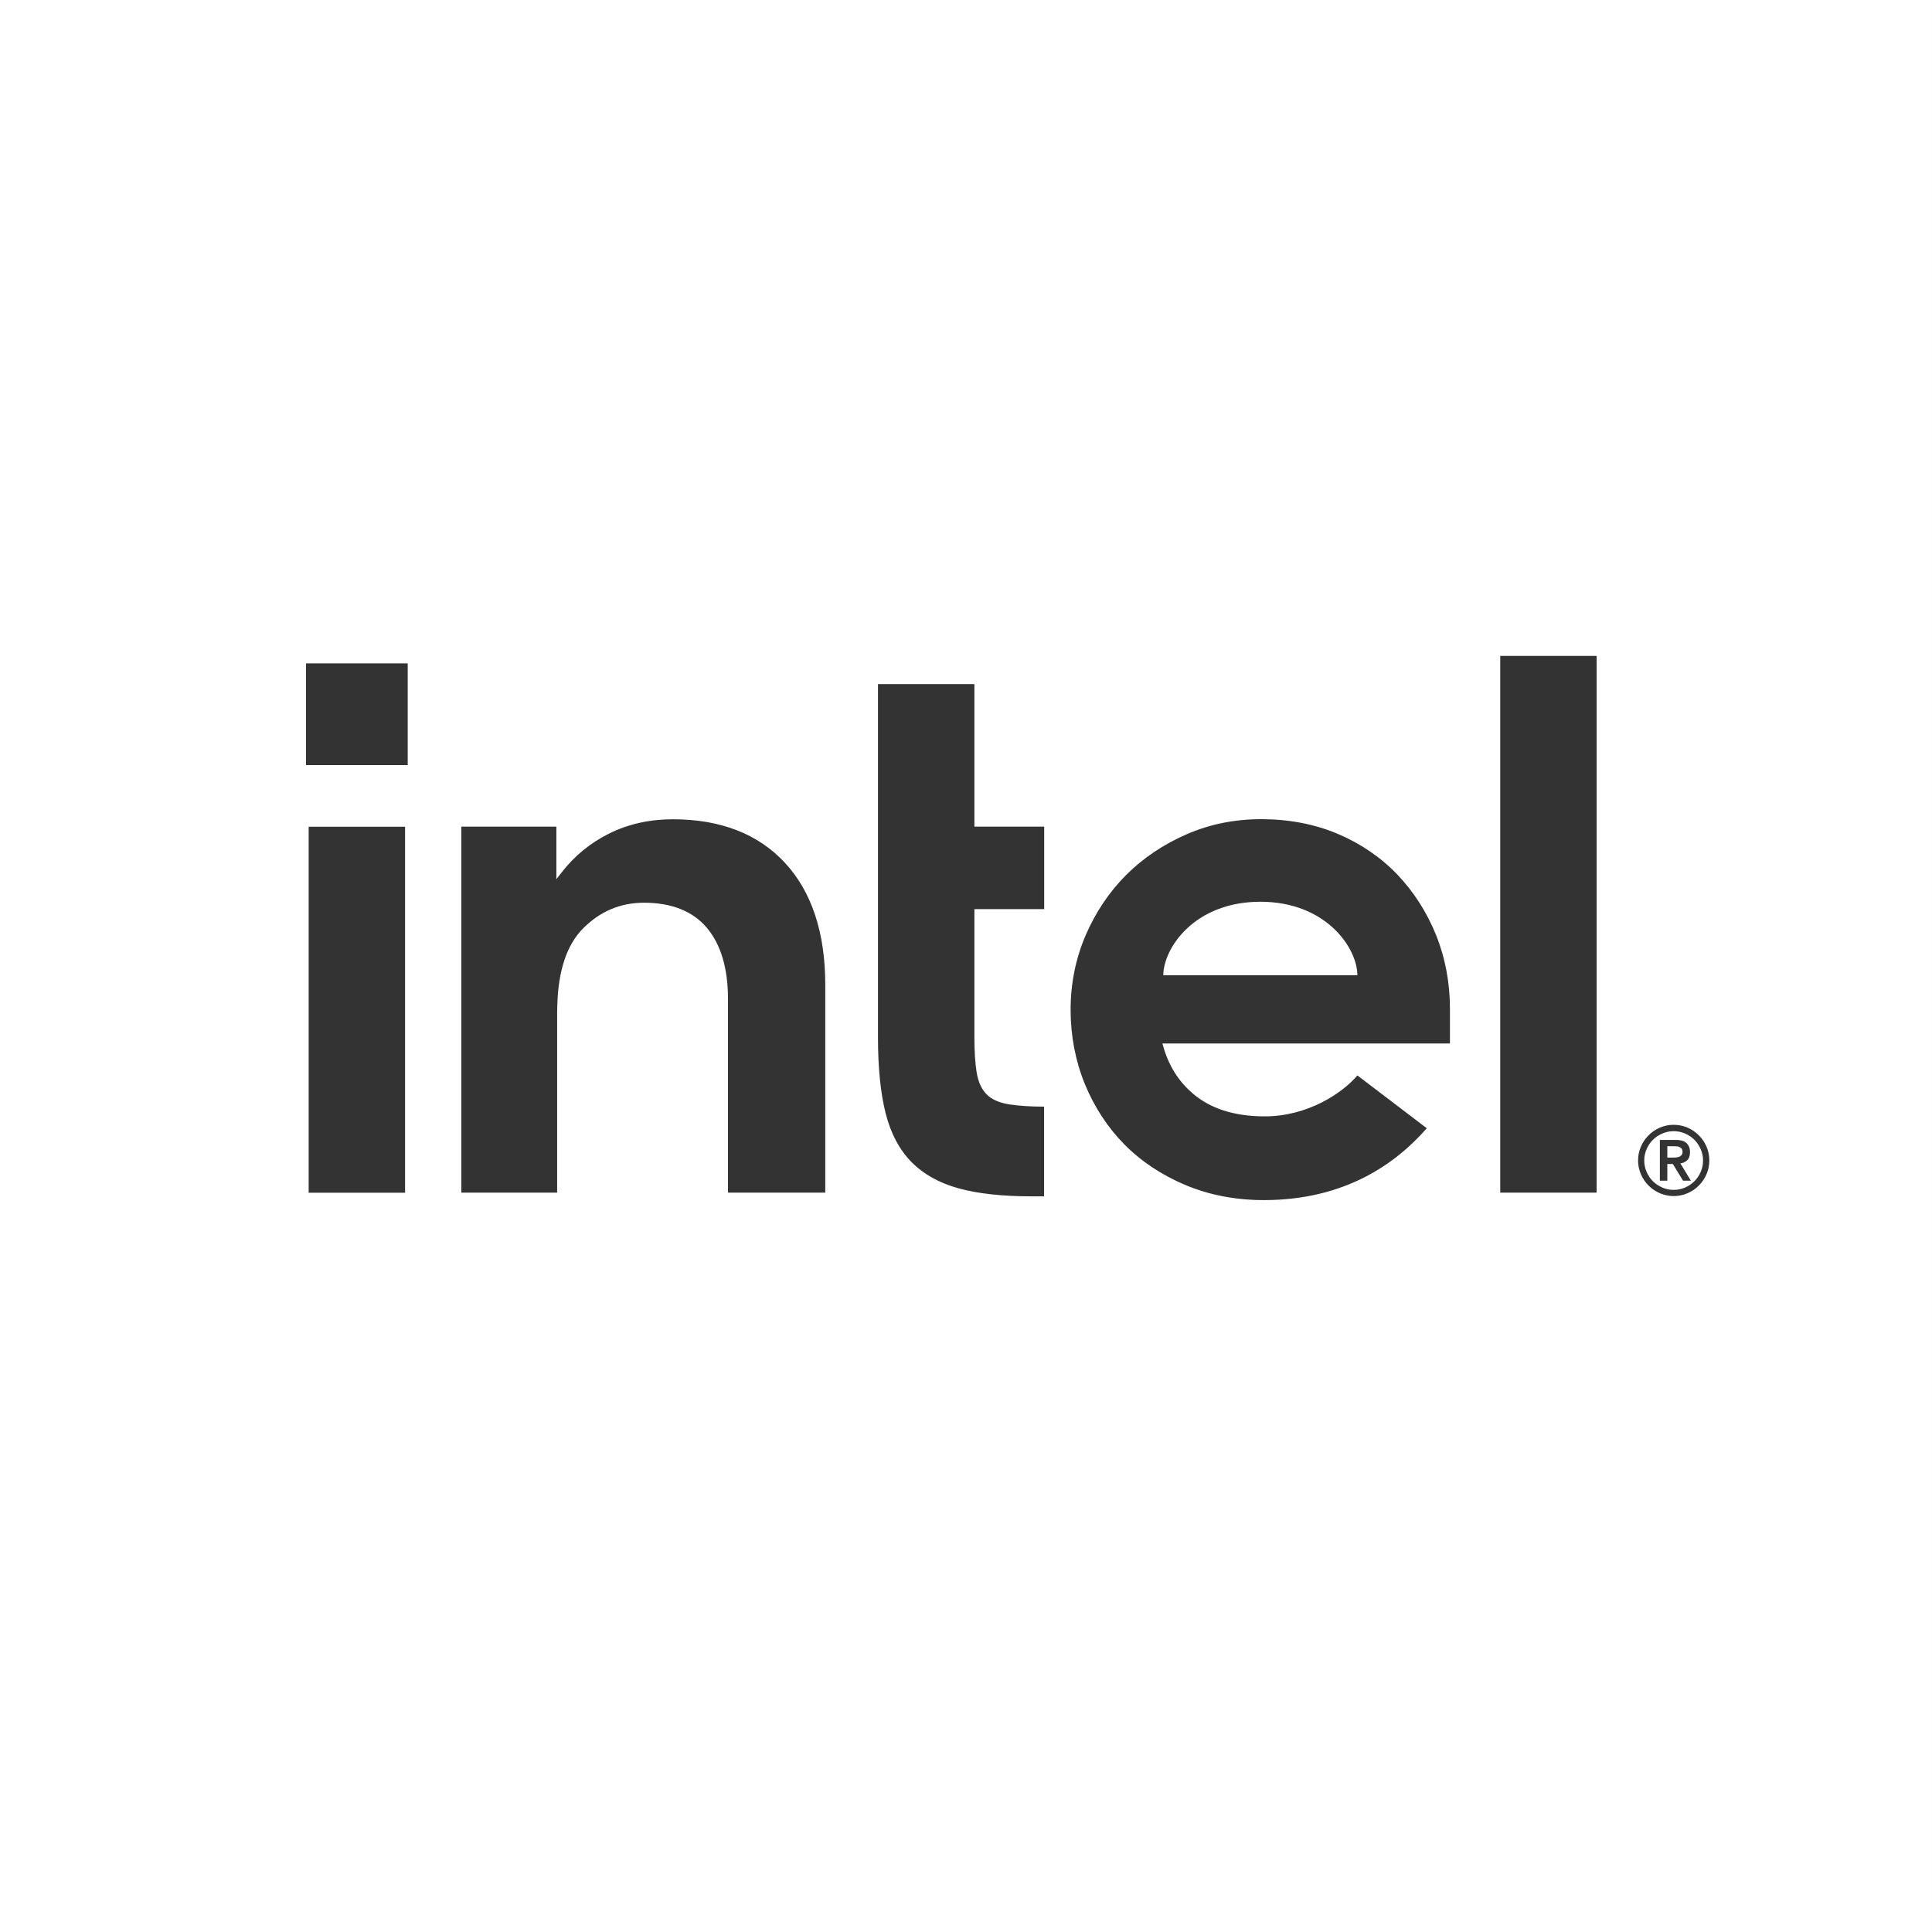 <?xml version="1.0" encoding="UTF-8" standalone="no"?>
<svg
   id="Warstwa_2"
   data-name="Warstwa 2"
   viewBox="0 0 196.79 196.79"
   version="1.1"
   sodipodi:docname="Intel.svg"
   inkscape:version="1.3 (0e150ed6c4, 2023-07-21)"
   xmlns:inkscape="http://www.inkscape.org/namespaces/inkscape"
   xmlns:sodipodi="http://sodipodi.sourceforge.net/DTD/sodipodi-0.dtd"
   xmlns="http://www.w3.org/2000/svg"
   xmlns:svg="http://www.w3.org/2000/svg">
  <rect x="0" y="0" width="196.79" height="196.79" fill="#333333" stroke="none"/>
  <sodipodi:namedview
     id="namedview4"
     pagecolor="#505050"
     bordercolor="#eeeeee"
     borderopacity="1"
     inkscape:showpageshadow="0"
     inkscape:pageopacity="0"
     inkscape:pagecheckerboard="0"
     inkscape:deskcolor="#505050"
     inkscape:zoom="2.0656538"
     inkscape:cx="127.56252"
     inkscape:cy="90.770293"
     inkscape:window-width="1920"
     inkscape:window-height="1009"
     inkscape:window-x="-8"
     inkscape:window-y="-8"
     inkscape:window-maximized="1"
     inkscape:current-layer="Warstwa_1-2" />
  <defs
     id="defs1">
    <style
       id="style1">&#10;      .cls-1 {&#10;        fill: none;&#10;      }&#10;&#10;      .cls-1, .cls-2, .cls-3, .cls-4 {&#10;        stroke-width: 0px;&#10;      }&#10;&#10;      .cls-2 {&#10;        fill: #fff;&#10;      }&#10;&#10;      .cls-3 {&#10;        fill: #0c68ae;&#10;      }&#10;&#10;      .cls-4 {&#10;        fill: #39baec;&#10;      }&#10;    </style>
  </defs>
  <g
     id="Warstwa_1-2"
     data-name="Warstwa 1">
    <g
       id="g4">
      <path
         id="rect1"
         class="cls-3"
         d="M 0 0 L 0 196.789 L 196.789 196.789 L 196.789 0 L 0 0 z M 152.811 66.811 L 162.631 66.811 L 162.631 121.48 L 152.811 121.48 L 152.811 66.811 z M 31.17 67.57 L 41.529 67.57 L 41.529 77.93 L 31.17 77.93 L 31.17 67.57 z M 89.43 69.68 L 99.25 69.68 L 99.25 84.199 L 106.359 84.199 L 106.359 92.6 L 99.25 92.6 L 99.25 105.641 C 99.25 107.111 99.33 108.32 99.48 109.24 C 99.64 110.2 99.98 110.951 100.5 111.471 C 101.01 111.991 101.791 112.33 102.801 112.49 C 103.711 112.63 104.9 112.721 106.35 112.721 L 106.35 121.859 L 105.119 121.859 C 102.129 121.859 99.611 121.589 97.631 121.039 C 95.661 120.499 94.05 119.59 92.83 118.35 C 91.61 117.11 90.731 115.45 90.211 113.41 C 89.691 111.34 89.43 108.761 89.43 105.721 L 89.43 69.68 z M 128.449 83.439 C 131.279 83.439 133.9 83.94 136.25 84.93 C 138.59 85.92 140.64 87.32 142.32 89.07 C 144 90.83 145.33 92.9 146.27 95.23 C 147.21 97.56 147.689 100.1 147.689 102.77 L 147.689 102.779 L 147.689 106.289 L 118.4 106.289 L 118.5 106.631 C 119.12 108.801 120.309 110.541 122.039 111.811 C 123.769 113.071 126.05 113.711 128.82 113.711 C 133.24 113.711 136.77 111.309 138.26 109.539 L 145.33 114.92 C 142.24 118.46 137.06 122.24 128.75 122.24 C 125.87 122.24 123.19 121.731 120.76 120.711 C 118.33 119.691 116.239 118.3 114.529 116.57 C 112.819 114.84 111.47 112.77 110.5 110.42 C 109.54 108.06 109.051 105.51 109.051 102.84 C 109.051 100.17 109.57 97.62 110.58 95.27 C 111.6 92.91 112.991 90.839 114.721 89.109 C 116.461 87.379 118.531 85.991 120.881 84.971 C 123.231 83.951 125.769 83.439 128.449 83.439 z M 68.529 83.449 C 73.389 83.449 77.229 84.941 79.949 87.881 C 82.679 90.821 84.061 95.01 84.061 100.32 L 84.061 121.48 L 74.15 121.48 L 74.15 101.67 C 74.14 98.61 73.42 96.209 72.02 94.529 C 70.59 92.819 68.42 91.949 65.59 91.949 C 63.18 91.949 61.089 92.84 59.359 94.6 C 57.739 96.25 56.87 98.85 56.77 102.33 C 56.76 102.55 56.75 102.77 56.75 103 L 56.75 121.48 L 46.99 121.48 L 46.99 84.199 L 56.67 84.199 L 56.67 88.93 L 56.67 89.551 L 57.211 88.859 C 58.521 87.169 60.16 85.831 62.09 84.881 C 64.02 83.931 66.189 83.449 68.529 83.449 z M 31.439 84.211 L 41.26 84.211 L 41.26 121.49 L 31.439 121.49 L 31.439 84.211 z M 128.369 91.85 C 121.627 91.86 118.499 96.608 118.492 99.34 L 138.26 99.34 C 138.26 96.61 135.129 91.85 128.369 91.85 z M 170.48 114.57 C 170.98 114.57 171.451 114.669 171.891 114.859 C 172.331 115.049 172.709 115.311 173.039 115.641 C 173.369 115.961 173.63 116.349 173.82 116.789 C 174.01 117.229 174.109 117.699 174.109 118.199 C 174.109 118.699 174.01 119.169 173.82 119.609 C 173.63 120.049 173.369 120.43 173.039 120.76 C 172.719 121.09 172.331 121.349 171.891 121.539 C 171.461 121.729 170.98 121.83 170.48 121.83 C 169.98 121.83 169.51 121.729 169.07 121.539 C 168.63 121.349 168.25 121.09 167.92 120.76 C 167.59 120.44 167.331 120.049 167.141 119.609 C 166.951 119.169 166.85 118.699 166.85 118.199 C 166.85 117.699 166.951 117.229 167.141 116.789 C 167.331 116.349 167.59 115.971 167.92 115.641 C 168.24 115.311 168.63 115.049 169.07 114.859 C 169.51 114.669 169.98 114.57 170.48 114.57 z M 170.48 115.221 C 170.07 115.221 169.68 115.301 169.32 115.461 C 168.95 115.621 168.629 115.83 168.359 116.1 C 168.089 116.37 167.871 116.691 167.721 117.051 C 167.561 117.411 167.48 117.801 167.48 118.211 C 167.48 118.621 167.561 118.999 167.721 119.369 C 167.881 119.729 168.089 120.05 168.359 120.32 C 168.639 120.59 168.95 120.801 169.32 120.961 C 169.68 121.121 170.07 121.199 170.48 121.199 C 170.89 121.199 171.271 121.121 171.641 120.961 C 172.001 120.801 172.32 120.59 172.59 120.32 C 172.86 120.05 173.07 119.729 173.23 119.369 C 173.39 119.009 173.471 118.621 173.471 118.211 C 173.471 117.801 173.39 117.411 173.23 117.051 C 173.07 116.691 172.86 116.37 172.59 116.1 C 172.32 115.83 172.011 115.621 171.641 115.461 C 171.281 115.301 170.89 115.221 170.48 115.221 z M 169.07 116.109 L 170.67 116.109 C 171.17 116.109 171.539 116.21 171.779 116.43 C 172.019 116.65 172.141 116.959 172.141 117.359 C 172.141 117.719 172.049 118 171.859 118.18 C 171.669 118.36 171.43 118.47 171.15 118.5 L 171.16 118.5 L 172.23 120.26 L 171.43 120.26 L 170.391 118.561 L 169.83 118.561 L 169.83 120.26 L 169.07 120.26 L 169.07 116.109 z M 169.83 116.75 L 169.83 117.91 L 170.391 117.91 C 170.501 117.91 170.62 117.9 170.74 117.9 L 170.74 117.891 C 170.86 117.881 170.961 117.86 171.061 117.82 C 171.151 117.78 171.229 117.721 171.289 117.641 C 171.349 117.571 171.381 117.45 171.381 117.32 C 171.381 117.19 171.349 117.08 171.289 117 C 171.229 116.93 171.151 116.87 171.061 116.83 C 170.961 116.79 170.86 116.76 170.74 116.76 C 170.63 116.75 170.511 116.75 170.391 116.75 L 169.83 116.75 z "
         style="fill:#ffffff" />
      <path
         id="rect3"
         class="cls-1"
         style="fill:none;stroke-width:0px"
         d="M 0,0 H 196.79 V 196.79 H 0 Z" />
      <path
         id="rect4"
         class="cls-1"
         style="fill:none;stroke-width:0px"
         d="M 0,0 H 196.79 V 196.79 H 0 Z" />
    </g>
  </g>
</svg>

